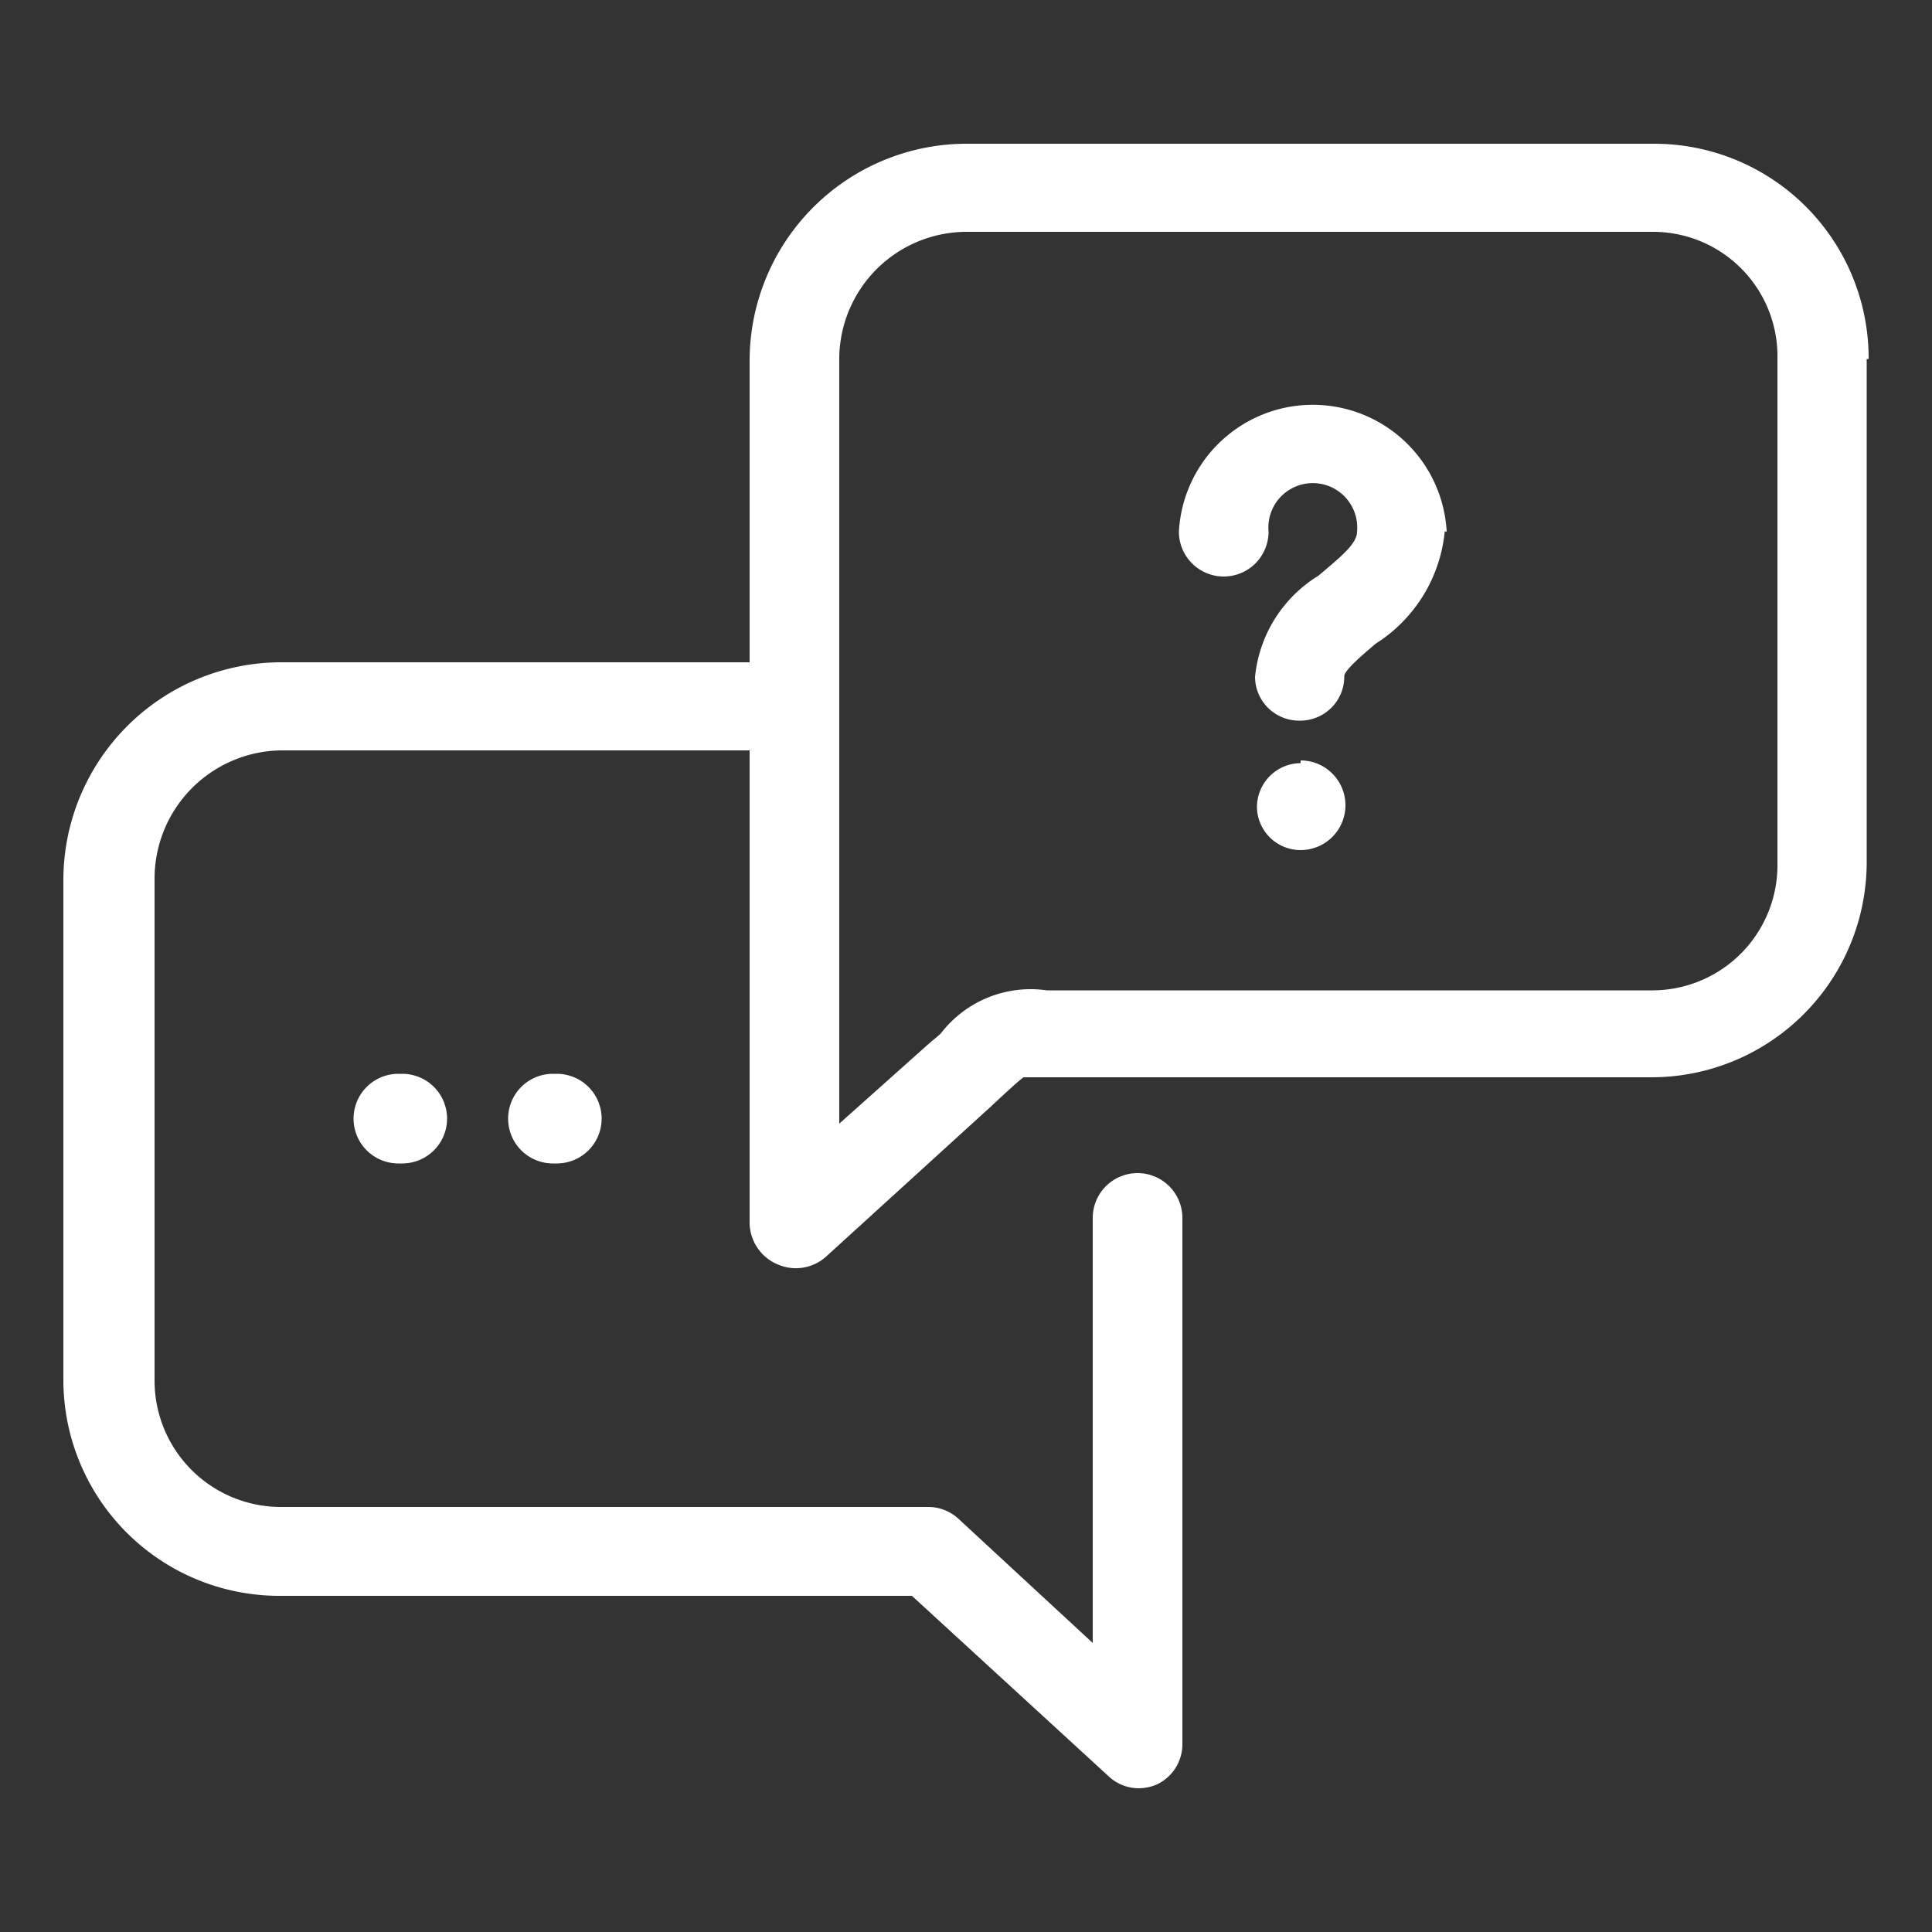 <svg id="b69da2b9-f071-48f8-a7f8-85a78b4a3556" data-name="Layer 1" xmlns="http://www.w3.org/2000/svg" viewBox="0 0 50 50"><rect x="0" y="0" width="50" height="50" fill="#333333" stroke="none"/><defs><style>.a404700e-52c1-4eba-8365-79f1d597f0b3{fill:#fff;}</style></defs><title>55cont</title><path class="a404700e-52c1-4eba-8365-79f1d597f0b3" d="M37.39,13.75a3.88,3.88,0,0,1-1.79,2.91c-.28.24-.81.68-.81.84a1.14,1.14,0,0,1-1.15,1.15h0a1.14,1.14,0,0,1-1.16-1.13,3.47,3.47,0,0,1,1.64-2.62c.58-.49,1-.83,1-1.14a1.15,1.15,0,1,0-2.29,0,1.16,1.16,0,0,1-2.32,0,3.47,3.47,0,0,1,6.93,0Zm-3.73,6a1.14,1.14,0,0,0-1.13,1.16h0A1.13,1.13,0,0,0,33.66,22a1.16,1.16,0,1,0,0-2.32ZM10.31,27.79a1.16,1.16,0,0,0,0,2.32h.1a1.16,1.16,0,0,0,0-2.32Zm4,0a1.16,1.16,0,0,0,0,2.32h.1a1.16,1.16,0,0,0,0-2.32Zm34-18.5v13a5.57,5.57,0,0,1-5.56,5.59H26.49c-.09.06-.33.28-.56.49l-.3.28-4.25,3.87a1.17,1.17,0,0,1-1.26.2,1.18,1.18,0,0,1-.72-1.06V19.42H7.27A3.32,3.32,0,0,0,4,22.72v13A3.27,3.27,0,0,0,7.27,39H24.05a1.16,1.16,0,0,1,.77.32l3.46,3.2v-11a1.16,1.16,0,0,1,2.32,0V45.13a1.15,1.15,0,0,1-.68,1.06,1.22,1.22,0,0,1-.46.09,1.14,1.14,0,0,1-.78-.32L23.6,41.3H7.27a5.59,5.59,0,0,1-5.63-5.55v-13a5.64,5.64,0,0,1,5.63-5.61H19.4V9.29a5.62,5.62,0,0,1,5.65-5.57H42.8A5.55,5.55,0,0,1,48.36,9.29ZM46,9.29A3.22,3.22,0,0,0,42.8,6H25.05a3.3,3.3,0,0,0-3.33,3.25V29.08L24.05,27c.1-.09.23-.18.31-.27a2.93,2.93,0,0,1,2.73-1.1H42.8A3.24,3.24,0,0,0,46,22.33v-13Z"/></svg>